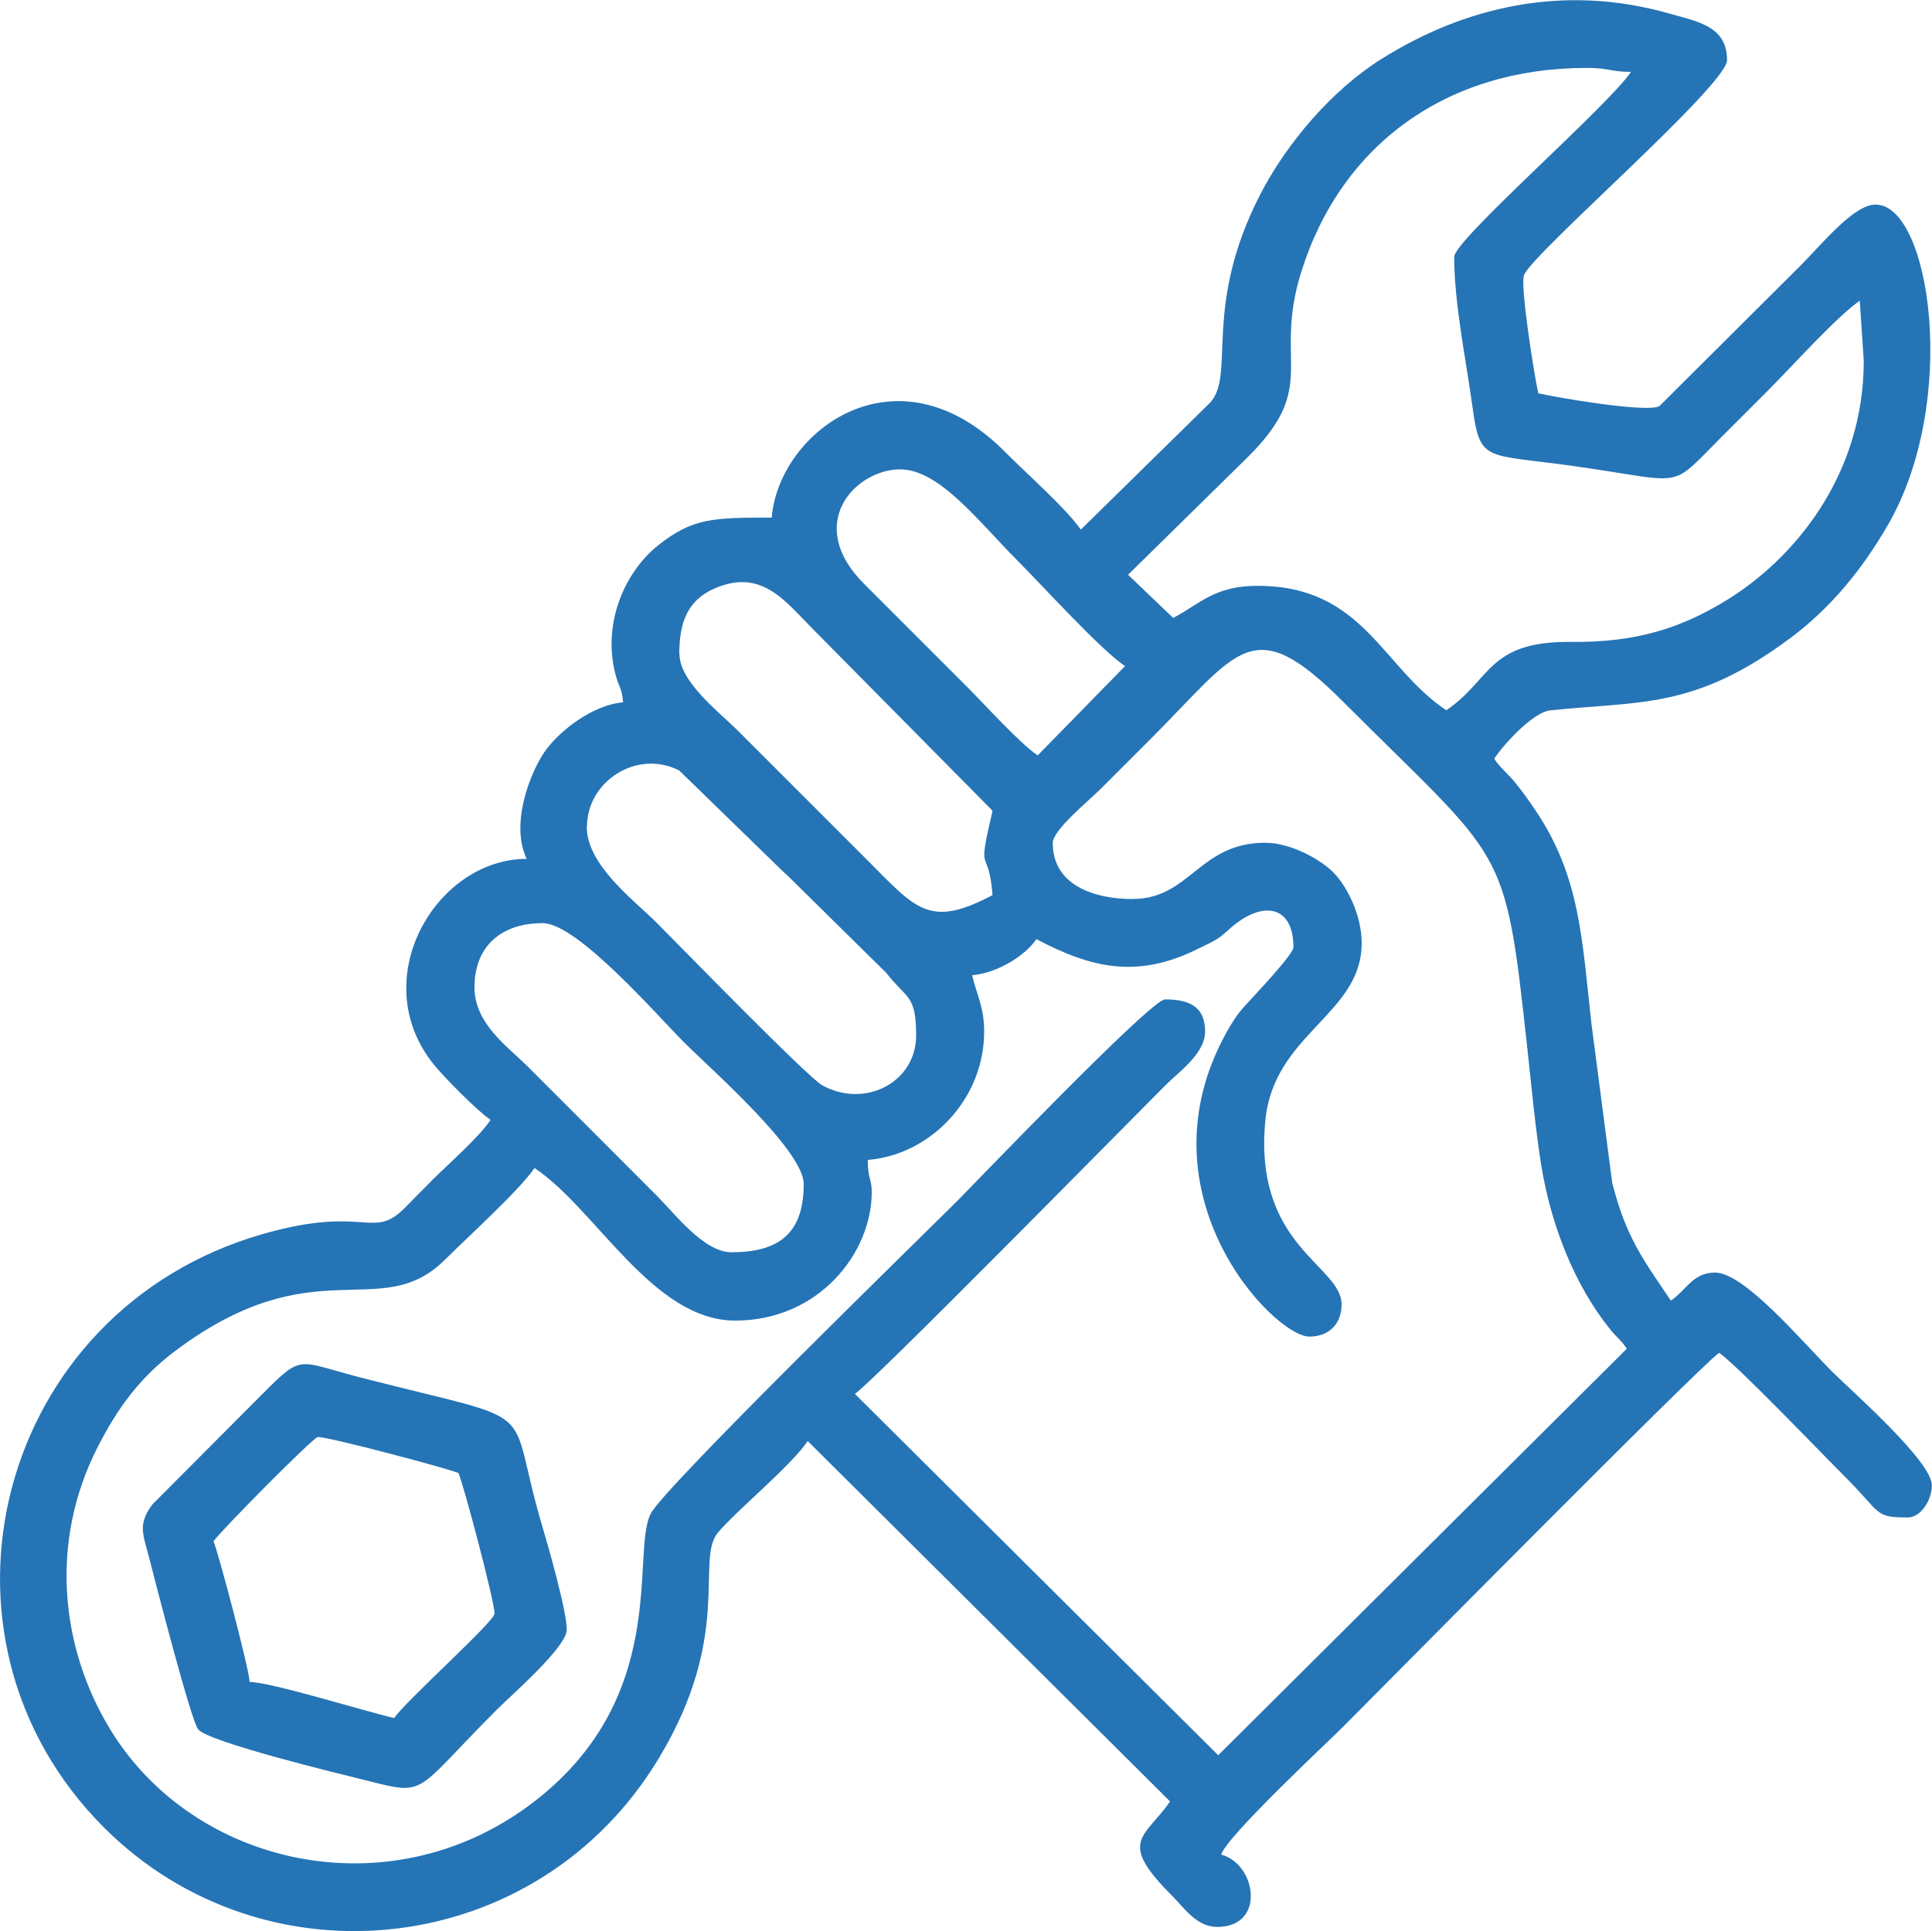 <?xml version="1.0" encoding="UTF-8"?> <!-- Creator: CorelDRAW 2021.5 --> <svg xmlns="http://www.w3.org/2000/svg" xmlns:xlink="http://www.w3.org/1999/xlink" xmlns:xodm="http://www.corel.com/coreldraw/odm/2003" xml:space="preserve" width="10.57mm" height="10.566mm" style="shape-rendering:geometricPrecision; text-rendering:geometricPrecision; image-rendering:optimizeQuality; fill-rule:evenodd; clip-rule:evenodd" viewBox="0 0 179.78 179.71"> <defs> <style type="text/css"> <![CDATA[ .fil0 {fill:#2574B6} ]]> </style> </defs> <g id="Слой_x0020_1">  <g id="_2167428618416"> <path class="fil0" d="M44.15 91.89c0,-3.89 2.56,-5.98 6.35,-5.98 3.23,0 10.73,8.68 13.17,11.11 2.41,2.41 11.12,10.03 11.12,13.17 0,4.68 -2.4,6.35 -6.73,6.35 -2.56,0 -5.29,-3.61 -6.82,-5.14 -2.15,-2.15 -4.02,-4.02 -6.16,-6.17 -2.09,-2.08 -3.9,-3.9 -5.98,-5.98 -1.86,-1.86 -4.95,-3.97 -4.95,-7.38zm61.28 -8.22c-3.61,0 -7.47,-1.28 -7.47,-5.23 0,-1.19 3.48,-4.04 4.39,-4.95 1.65,-1.65 3.02,-3.02 4.67,-4.67 8.29,-8.29 9.49,-11.99 17.93,-3.55 15.18,15.19 15.06,12.97 17.16,32.16 0.35,3.22 0.8,7.9 1.31,11.02 0.89,5.47 3.04,11.08 6.41,15.26 0.63,0.79 0.99,0.96 1.55,1.81l-38.02 37.83 -33.81 -33.63c1.83,-1.25 24.87,-24.69 28.95,-28.77 1.2,-1.2 3.64,-2.9 3.64,-4.95 0,-2.54 -1.79,-2.99 -3.74,-2.99 -1.31,0 -18.1,17.54 -19.34,18.77 -3.15,3.15 -27.12,26.49 -28.49,29.06 -1.93,3.64 1.99,17.31 -11.32,27.17 -13.13,9.74 -31.27,5.68 -39.02,-7.11 -4.67,-7.7 -5.56,-17.45 -1.23,-26.05 1.88,-3.74 4,-6.65 7.31,-9.13 13.04,-9.78 19.06,-2.46 25.12,-8.51 2.05,-2.04 6.96,-6.5 8.31,-8.51 5.75,3.85 11,14.2 18.68,14.2 7.78,0 12.7,-6.3 12.7,-11.96 0,-1.26 -0.37,-1.19 -0.37,-2.99 5.82,-0.48 10.83,-5.63 10.83,-11.96 0,-2.28 -0.7,-3.42 -1.12,-5.23 2.36,-0.2 4.95,-1.83 5.98,-3.36 5.23,2.77 9.51,3.67 15.08,0.88 1.38,-0.69 1.69,-0.73 2.77,-1.72 3.12,-2.87 6.07,-2.35 6.07,1.59 0,0.67 -3.51,4.35 -4.39,5.32 -0.61,0.67 -0.95,1.1 -1.44,1.92 -9.16,15.35 3.95,29 7.32,29 1.81,0 2.99,-1.18 2.99,-2.99 0,-3.66 -8.24,-5.4 -7.09,-17.16 0.79,-8.05 8.96,-9.83 8.96,-16.47 0,-2.49 -1.25,-5.08 -2.51,-6.45 -1.22,-1.32 -4.11,-2.89 -6.45,-2.89 -6.18,0 -7.01,5.23 -12.33,5.23zm-50.81 -6.73c0,-4.24 4.67,-7.25 8.59,-5.23l9.66 9.4c0.08,0.07 0.32,0.28 0.39,0.35l9.22 9.09c1.9,2.45 2.77,1.98 2.77,5.82 0,4.34 -4.75,6.83 -8.74,4.63 -1.36,-0.75 -13.33,-13.05 -15.46,-15.18 -2.04,-2.03 -6.45,-5.32 -6.45,-8.87zm8.59 -16.07c0,-2.85 0.71,-4.97 3.25,-6.09 4.41,-1.95 6.62,1.2 9.18,3.76l16.72 16.91c-1.51,6.47 -0.4,2.99 0,7.85 -5.89,3.12 -7.1,1.31 -11.67,-3.27l-12.14 -12.14c-1.55,-1.55 -5.32,-4.43 -5.32,-7.01zm20.55 -17.19c3.67,0 7.33,4.9 10.93,8.5 2.37,2.37 7.7,8.27 10,9.81l-8.13 8.31c-1.77,-1.22 -4.87,-4.68 -6.54,-6.35l-9.53 -9.53c-5.76,-5.67 -0.86,-10.74 3.27,-10.74zm51.56 -19.8c0,4.37 1.07,9.4 1.7,13.99 0.7,5.15 1.15,4.36 9.11,5.46 11.03,1.53 8.99,2.4 14.13,-2.73 1.52,-1.52 2.77,-2.77 4.3,-4.3 2.07,-2.07 6.46,-6.95 8.5,-8.31l0.37 5.6c0,10.55 -6.39,18.46 -13.05,22.44 -3.88,2.32 -7.92,3.78 -14.22,3.71 -7.75,-0.08 -7.42,3.57 -11.58,6.36 -6,-4.01 -7.71,-11.58 -17.56,-11.58 -4.01,0 -5.32,1.65 -7.85,2.99l-4.2 -4.02 11.21 -11.02c6.63,-6.61 2.27,-8.73 4.9,-17.14 3.71,-11.88 13.54,-19.01 26.58,-19.01 2.08,0 2.22,0.37 4.11,0.37 -2.11,3.15 -16.44,15.64 -16.44,17.19zm-34.75 25.41c-1.24,-1.85 -5.16,-5.33 -7,-7.19 -10.15,-10.27 -21.1,-1.94 -21.76,6.07 -5.47,0 -7.35,0.04 -10.53,2.55 -3.12,2.47 -5.24,7.22 -4.02,12 0.34,1.34 0.6,1.19 0.72,2.64 -2.85,0.24 -6,2.7 -7.32,4.63 -1.34,1.96 -3.2,6.69 -1.65,9.94 -8.43,0 -15.03,11.18 -8.66,19.12 0.99,1.23 4.09,4.36 5.3,5.17 -1.08,1.62 -3.78,3.97 -5.33,5.51 -0.96,0.96 -1.65,1.67 -2.6,2.63 -3.08,3.13 -3.61,-0.27 -13.22,2.47 -24.78,7.07 -32.64,37.43 -14.82,55.25 14.96,14.96 40.37,12.27 51.64,-6.47 6.94,-11.53 3.34,-18.48 5.51,-21.01 1.86,-2.17 6.78,-6.18 8.33,-8.49l33.72 33.54c-2.35,3.41 -4.97,3.63 0.19,8.78 1.1,1.1 2.27,2.9 4.2,2.9 4.54,0 3.66,-5.85 0.37,-6.73 0.44,-1.64 9.92,-10.48 11.3,-11.86 2.99,-2.99 33.32,-33.69 35.03,-34.84 1.61,1.08 9.39,9.21 11.86,11.68 3.27,3.28 2.57,3.64 5.7,3.64 1.21,0 2.24,-1.62 2.24,-2.99 0,-2.23 -7.42,-8.73 -9.25,-10.55 -2.89,-2.89 -8.2,-9.25 -10.93,-9.25 -2.08,0 -2.68,1.66 -4.11,2.61 -2.49,-3.71 -4.16,-5.81 -5.46,-10.98l-1.94 -14.87c-0.87,-7.79 -1.04,-13.63 -5.22,-19.81 -0.63,-0.93 -1.01,-1.47 -1.73,-2.38 -0.81,-1.04 -1.41,-1.38 -2.09,-2.39 0.9,-1.35 3.6,-4.33 5.22,-4.5 8.4,-0.88 13.43,-0.07 22.38,-6.76 3.74,-2.8 6.63,-6.35 9,-10.43 6.71,-11.53 3.99,-29.88 -1.11,-29.88 -2.04,0 -4.94,3.63 -7.01,5.7l-13.11 13.06c-1.19,0.64 -9.64,-0.82 -11.27,-1.2 -0.3,-1.3 -1.72,-10 -1.32,-11.01 0.81,-2.05 18.89,-17.66 18.89,-20 0,-3.16 -2.75,-3.58 -5.38,-4.33 -9.87,-2.82 -19.12,-0.6 -26.83,4.26 -4.5,2.83 -8.75,7.74 -11.27,12.65 -5.36,10.49 -2.23,16.69 -4.62,19.3l-12.07 11.85z"></path> <path class="fil0" d="M19.86 143.45c0.62,-0.93 9.32,-9.72 9.72,-9.72 1.06,0 12.26,2.97 13.08,3.36 0.43,0.89 3.36,11.92 3.36,13.08 0,0.73 -8.31,8.17 -9.34,9.72 -2.84,-0.66 -11.37,-3.32 -13.45,-3.36 -0.03,-1.15 -2.92,-12.09 -3.36,-13.08zm32.88 8.22c0,-1.76 -1.74,-7.83 -2.29,-9.67 -3.51,-11.83 0.6,-9.31 -16.85,-13.79 -5.98,-1.54 -5.39,-2.28 -9.17,1.51l-10.26 10.3c-1.38,1.86 -0.85,2.77 -0.3,4.93 0.71,2.75 3.9,15.16 4.57,15.99 0.96,1.19 13.2,4.15 15.46,4.71 5.95,1.5 4.44,1.35 12.39,-6.6 1.26,-1.26 6.45,-5.77 6.45,-7.38z"></path> </g> </g> </svg> 